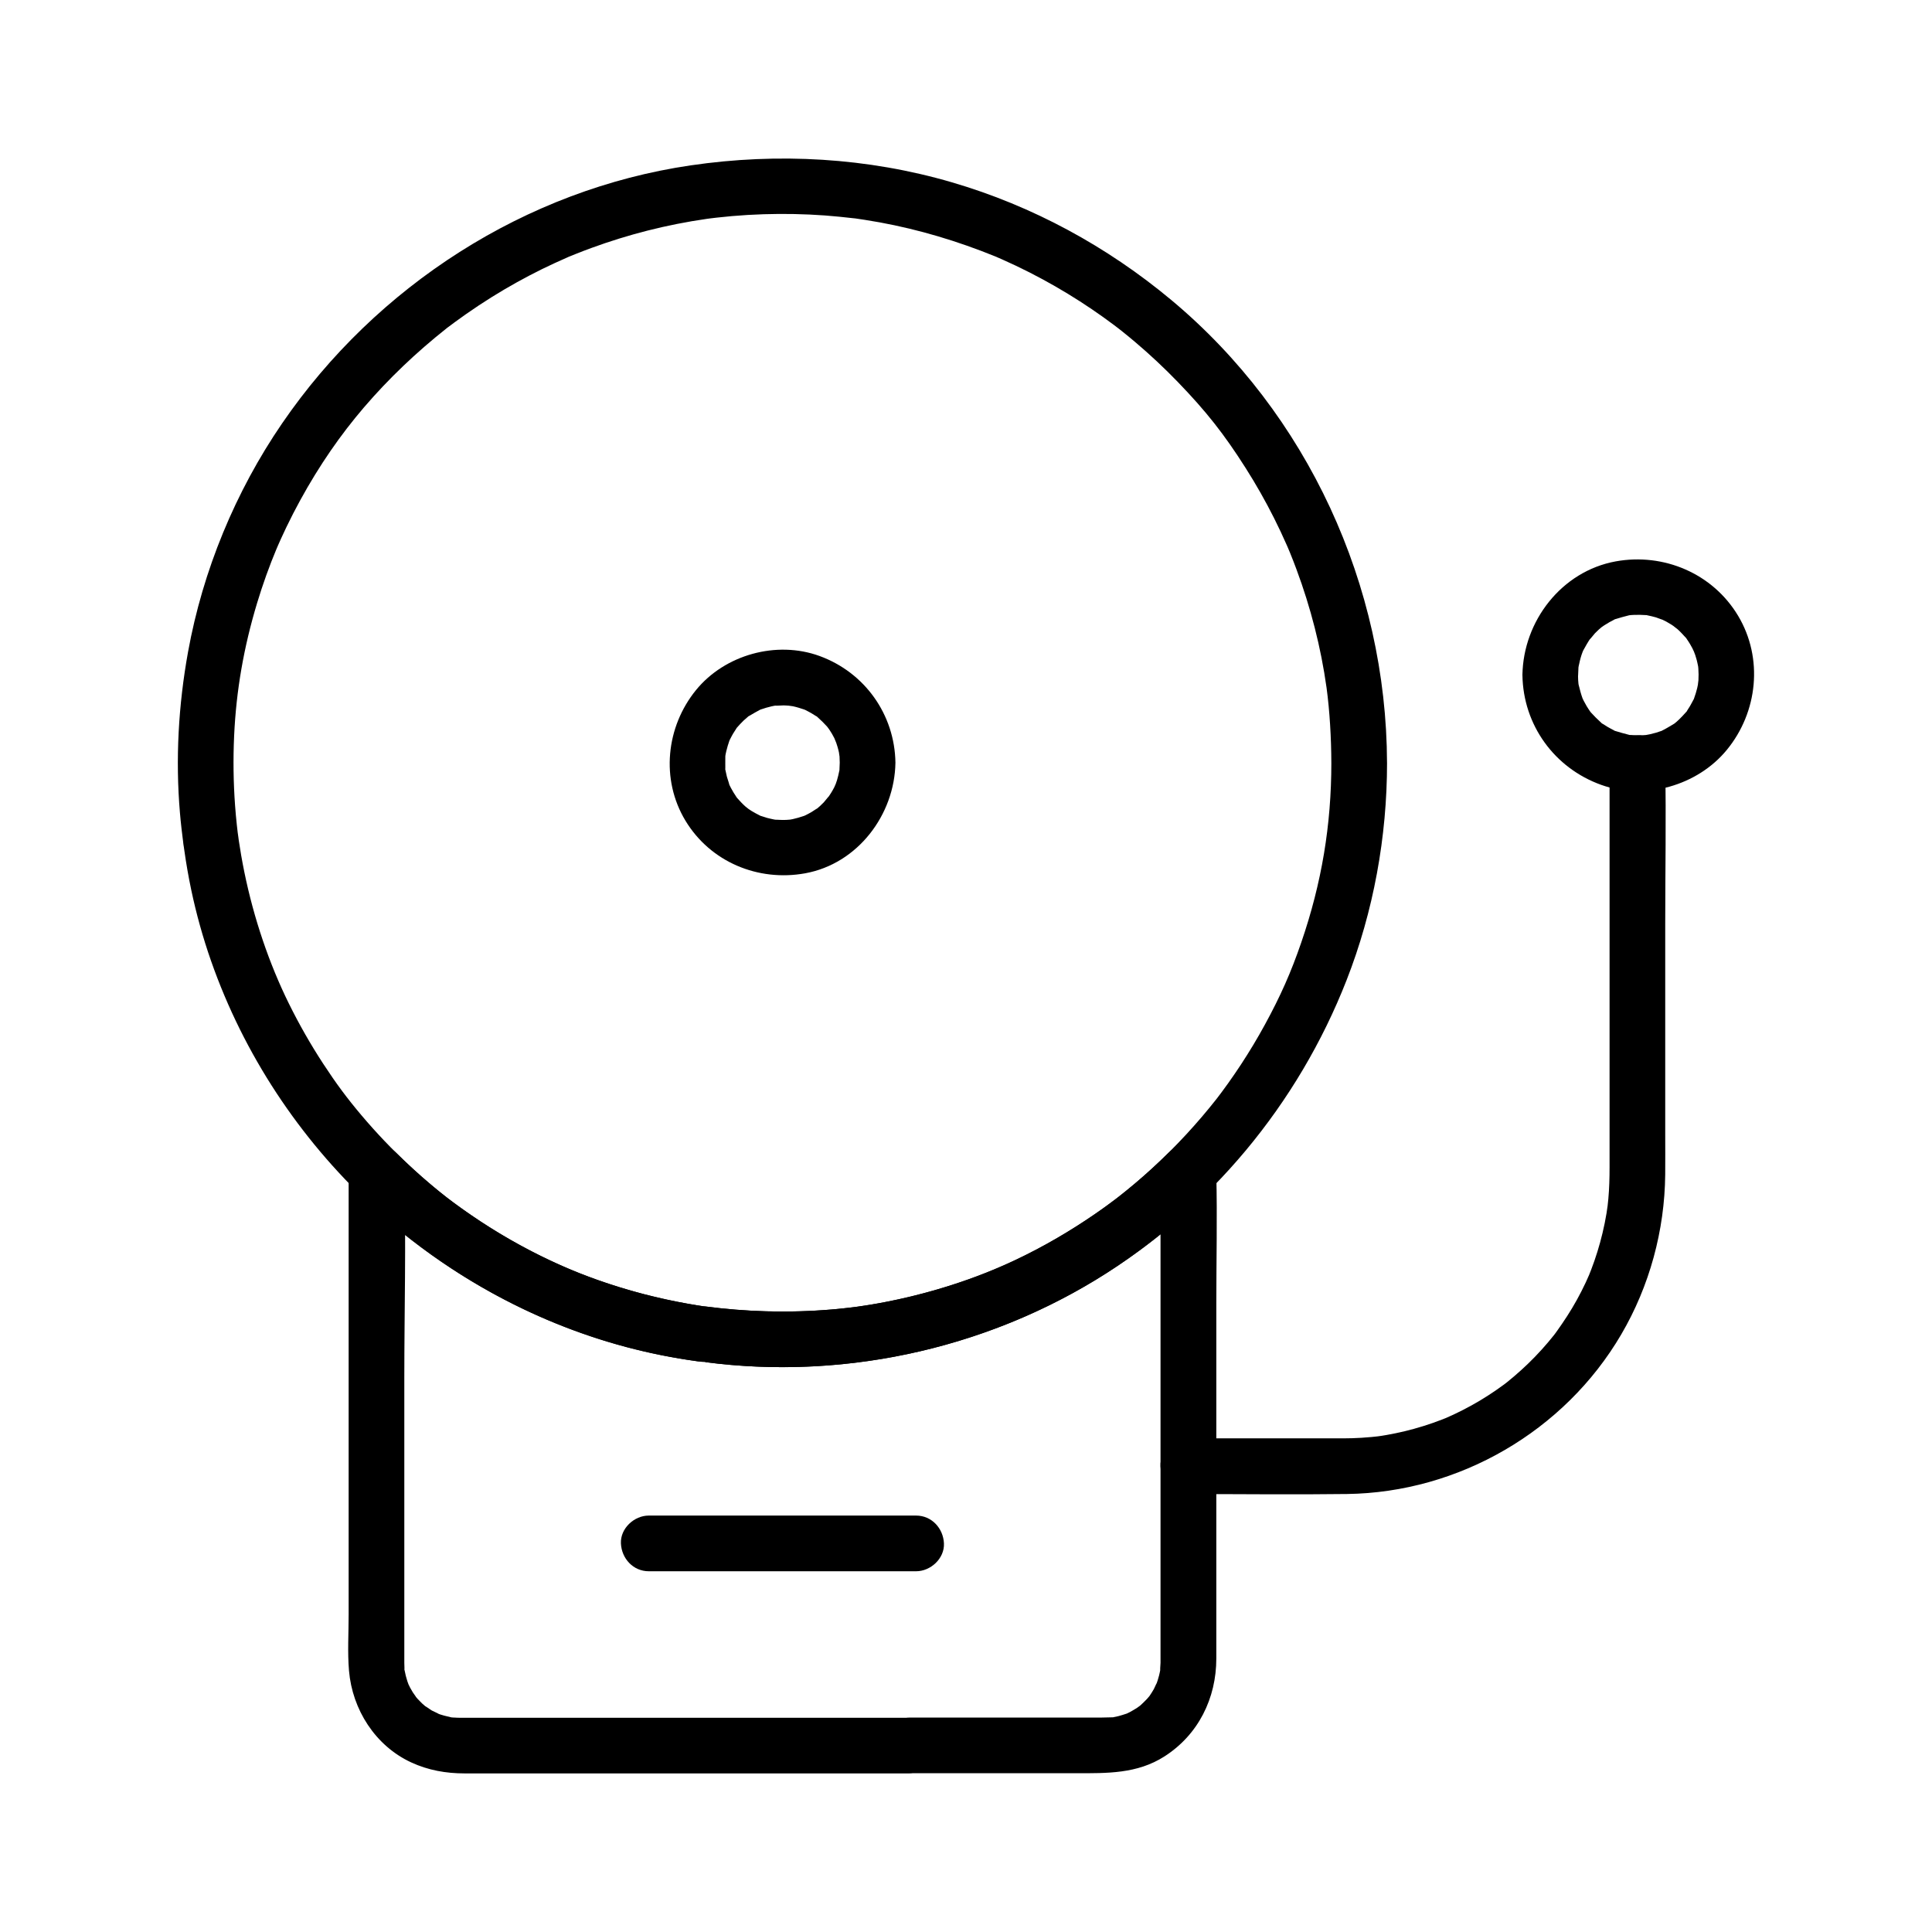 <?xml version="1.0" encoding="UTF-8"?>
<!-- Uploaded to: ICON Repo, www.iconrepo.com, Generator: ICON Repo Mixer Tools -->
<svg fill="#000000" width="800px" height="800px" version="1.1" viewBox="144 144 512 512" xmlns="http://www.w3.org/2000/svg">
 <g>
  <path d="m366.54 346.12c-0.012 0.574-0.039 1.141-0.07 1.711-0.062 1.273 0.402-1.672-0.035 0.379-0.184 0.867-0.363 1.727-0.625 2.578 0.016-0.055-0.688 1.973-0.297 0.965 0.391-0.988-0.449 0.93-0.43 0.895-0.492 0.965-1.066 1.863-1.668 2.762 0.789-1.172-0.766 0.871-1.102 1.219-0.668 0.688-1.379 1.352-2.141 1.938 1.125-0.867-0.766 0.434-1.16 0.664-0.469 0.277-0.949 0.512-1.426 0.762-0.289 0.148-0.586 0.285-0.879 0.414 0.66-0.281 0.742-0.328 0.246-0.145-0.945 0.309-1.883 0.605-2.856 0.812-0.434 0.094-0.875 0.176-1.312 0.242 1.48-0.203-0.023-0.055-0.398-0.035-1.039 0.043-2.051-0.012-3.086-0.07 1.344 0.074 0.285 0.062-0.039-0.012-0.648-0.137-1.301-0.266-1.945-0.441-0.531-0.148-1.043-0.324-1.566-0.496-1.172-0.383 1.473 0.797-0.344-0.129-0.766-0.395-1.535-0.781-2.269-1.238 0.043 0.031-1.699-1.152-0.84-0.523 0.852 0.621-0.777-0.664-0.746-0.633-0.801-0.715-1.52-1.496-2.234-2.297-0.93-1.047-0.188-0.277-0.023-0.031-0.301-0.449-0.602-0.887-0.879-1.348-0.5-0.828-0.969-1.691-1.348-2.582 0.57 1.352-0.324-1.215-0.434-1.645-0.137-0.535-0.246-1.078-0.359-1.625-0.324-1.531-0.078 1.004-0.059-0.719 0.012-0.914-0.023-1.832 0-2.75 0.035-1.422-0.004-0.402-0.051-0.059 0.074-0.551 0.188-1.098 0.316-1.637 0.223-0.969 0.523-1.902 0.848-2.84-0.43 1.246-0.121 0.242 0.016-0.035 0.297-0.574 0.582-1.156 0.91-1.719 0.27-0.461 0.57-0.91 0.867-1.359 0.66-1.02-1.133 1.211 0.207-0.297 0.57-0.641 1.137-1.273 1.762-1.863 0.391-0.367 0.793-0.719 1.207-1.059 0.922-0.746-1.41 0.801 0.316-0.188 0.941-0.535 1.844-1.098 2.809-1.59 1.258-0.645 0.32-0.113 0.035-0.016 0.516-0.176 1.031-0.359 1.559-0.512 0.953-0.277 1.934-0.508 2.922-0.645-1.496 0.211 1.312 0.012 1.777 0.016 0.57 0.012 1.137 0.051 1.707 0.09-1.309-0.09 0.207 0.035 0.695 0.137 1.082 0.23 2.121 0.562 3.164 0.922-1.246-0.43-0.242-0.121 0.035 0.016 0.574 0.297 1.156 0.582 1.719 0.91 0.367 0.215 0.723 0.473 1.094 0.684 1.422 0.812-0.562-0.609 0.562 0.391 0.891 0.793 1.707 1.598 2.508 2.481 0.262 0.285 1.012 1.438 0.234 0.277 0.359 0.535 0.723 1.066 1.047 1.625 0.215 0.375 0.422 0.754 0.621 1.137 0.102 0.207 0.801 2.066 0.305 0.621 0.359 1.043 0.688 2.082 0.922 3.164-0.004-0.023 0.277 2.09 0.188 1.004-0.086-0.848 0.023 1.469 0.023 1.723 0.059 3.856 3.356 7.562 7.379 7.379 3.949-0.176 7.445-3.242 7.379-7.379-0.191-12.773-8.129-23.898-20.109-28.27-11.387-4.156-25.066-0.367-32.723 9.008-7.969 9.77-9.422 23.715-2.805 34.652 6.621 10.941 19.258 16.188 31.711 13.93 13.914-2.523 23.719-15.504 23.926-29.32 0.059-3.863-3.434-7.559-7.379-7.379-4.043 0.18-7.316 3.238-7.379 7.379z"/>
  <path d="m496.82 346.16c0 16.469-2.543 31.805-7.977 47.621-2.695 7.863-5.5 14.195-9.625 21.746-1.973 3.617-4.094 7.148-6.356 10.594-1.094 1.664-2.215 3.301-3.367 4.922-0.613 0.859-1.238 1.719-1.871 2.566-0.742 1-0.727 0.984-1.258 1.656-5.106 6.481-10.723 12.555-16.793 18.145-2.902 2.672-5.91 5.215-9.004 7.664-1.168 0.926-0.582 0.449-0.316 0.25-0.402 0.309-0.812 0.613-1.219 0.922-0.816 0.609-1.637 1.211-2.465 1.805-1.656 1.191-3.34 2.344-5.043 3.465-13.789 9.082-27.148 15.066-42.883 19.238-4.457 1.18-8.969 2.16-13.516 2.934-1.18 0.203-2.363 0.383-3.547 0.555-0.395 0.059-0.793 0.117-1.188 0.168 1.133-0.152-1.258 0.145-1.219 0.137-2.269 0.266-4.547 0.477-6.824 0.641-10.488 0.746-21.027 0.398-31.453-0.969-4.481-0.586-8.758 5.234-7.113 9.344 0.004 0.02 0.016 0.035 0.02 0.055 3.027-3.027 6.051-6.051 9.078-9.078-24.766-3.375-46.762-12.043-66.961-26.582-4.566-3.281-8.934-6.883-13.57-11.207-4.418-4.121-8.594-8.5-12.5-13.117-3.852-4.551-6.746-8.449-10.211-13.75-3.34-5.117-6.371-10.43-9.074-15.906-5.227-10.586-9.289-22.539-11.816-34.879-0.605-2.961-1.117-5.938-1.559-8.926 0.32 2.176-0.367-2.887-0.133-0.969-0.102-0.836-0.203-1.672-0.289-2.516-0.188-1.719-0.34-3.434-0.469-5.156-0.453-6.164-0.535-12.355-0.254-18.527 0.551-12.02 2.555-23.508 6.086-35.188 1.492-4.934 3.234-9.801 5.227-14.559-0.621 1.484 0.246-0.551 0.309-0.699 0.27-0.609 0.543-1.219 0.816-1.832 0.461-1.012 0.93-2.023 1.41-3.019 1.156-2.402 2.371-4.766 3.652-7.106 5.125-9.371 10.762-17.457 16.867-24.59 6.59-7.695 13.938-14.66 21.875-20.953 1.707-1.359-1.152 0.84 0.602-0.457 0.531-0.395 1.059-0.793 1.59-1.188 0.973-0.719 1.957-1.426 2.953-2.121 2.258-1.586 4.562-3.106 6.898-4.566 4.324-2.695 8.781-5.172 13.348-7.426 2.199-1.082 4.43-2.09 6.668-3.078 2.023-0.895-1.348 0.531 0.703-0.301 0.516-0.211 1.031-0.422 1.555-0.629 1.352-0.543 2.711-1.062 4.074-1.559 4.867-1.785 9.824-3.32 14.848-4.602 5.207-1.324 10.48-2.371 15.793-3.133 0.355-0.051 1.871-0.242 0.438-0.062 0.688-0.09 1.379-0.172 2.066-0.25 1.383-0.156 2.769-0.297 4.156-0.418 2.801-0.242 5.606-0.41 8.414-0.496 5.418-0.172 10.84-0.062 16.242 0.328 2.547 0.188 5.086 0.461 7.633 0.746 2.277 0.254-1.477-0.23 0.781 0.098 0.684 0.098 1.367 0.195 2.051 0.305 1.359 0.211 2.715 0.441 4.074 0.688 10.461 1.918 20.641 4.984 30.488 8.98 2.051 0.832-1.32-0.594 0.703 0.301 0.41 0.184 0.816 0.355 1.227 0.535 1.219 0.543 2.434 1.102 3.641 1.672 2.406 1.145 4.781 2.352 7.121 3.621 4.469 2.422 8.816 5.066 13.023 7.922 2.008 1.363 3.981 2.769 5.918 4.227 0.121 0.094 1.859 1.422 0.605 0.449 0.523 0.402 1.039 0.812 1.555 1.227 1.117 0.891 2.223 1.801 3.316 2.727 3.945 3.336 7.719 6.867 11.312 10.582 7.602 7.867 12.305 13.855 18.023 22.848 2.731 4.297 5.246 8.734 7.531 13.277 1.199 2.387 2.336 4.801 3.41 7.246 0.176 0.41 0.355 0.816 0.531 1.227-0.633-1.48 0.227 0.562 0.289 0.707 0.59 1.453 1.16 2.906 1.703 4.379 3.766 10.129 6.488 20.695 7.981 31.398 0.828 6.098 1.25 13.336 1.266 19.898 0.012 3.863 3.387 7.559 7.379 7.379 3.988-0.176 7.391-3.242 7.379-7.379-0.137-46.922-21.039-92.5-57.141-122.63-17.039-14.219-36.777-24.949-58.094-31.191-22.48-6.582-46.164-7.906-69.293-4.516-43.777 6.41-83.344 31.969-108.27 68.355-12.402 18.105-21.039 39.016-24.949 60.613-2.543 14.051-3.359 28.398-2.141 42.633 0.117 1.371 0.25 2.746 0.41 4.113 0.094 0.836 0.195 1.672 0.305 2.508 0.832 6.426-0.453-3.066 0.453 3.356 0.492 3.5 1.098 6.977 1.824 10.43 1.344 6.371 3.094 12.66 5.246 18.805 17.387 49.68 59.027 88.762 109.98 102.34 6.262 1.668 12.629 2.918 19.055 3.793 2.711 0.367 5.133 0.152 7.18-1.898 1.703-1.703 2.844-4.812 1.898-7.18-0.004-0.02-0.016-0.035-0.02-0.055-2.371 3.113-4.742 6.231-7.113 9.344 35.723 4.684 72.766-3.106 103.55-21.852 30.195-18.387 53.52-46.488 66.395-79.355 7.152-18.258 10.73-38.016 10.73-57.613 0-3.863-3.394-7.559-7.379-7.379-4.004 0.18-7.387 3.242-7.387 7.379z"/>
  <path d="m451.55 454.68v27.625 55.332 42.598c0 1.309 0.004 2.617 0 3.926v0.508c-0.004 0.348-0.227 2.977 0.012 1.391-0.098 0.648-0.23 1.301-0.391 1.938-0.207 0.84-0.48 1.664-0.777 2.481 0.473-1.312-0.355 0.68-0.609 1.141-0.363 0.648-0.773 1.27-1.188 1.883-0.469 0.688 0.121-0.137 0.195-0.227-0.266 0.324-0.547 0.648-0.832 0.961-0.5 0.547-1.047 1.043-1.578 1.555-0.227 0.223-0.477 0.418-0.723 0.621 1.113-0.91-0.035 0-0.301 0.164-0.633 0.391-1.258 0.789-1.922 1.137-0.379 0.195-0.762 0.383-1.152 0.562 0.113-0.051 1.066-0.398 0.27-0.145-0.723 0.23-1.438 0.48-2.176 0.664-0.43 0.102-0.855 0.184-1.285 0.277-1.387 0.305 0.527 0-0.348 0.035-1.895 0.078-3.789 0.07-5.688 0.07h-46.844-1.219c-2.918 0-5.664 1.844-6.746 4.535-1.207 2.996-0.383 5.606 1.523 8.062 0.012 0.016 0.023 0.031 0.035 0.051 1.742-4.203 3.477-8.398 5.219-12.602h-47.957-65.637c-1.859 0-3.719 0.02-5.578 0-0.188 0-0.367 0-0.555-0.004-0.566-0.012-1.125-0.051-1.688-0.09 1.383 0.094 0.309 0.062-0.016-0.012-1.289-0.285-2.519-0.605-3.766-1.055 1.418 0.512-1.004-0.531-1.418-0.773-0.395-0.227-2.543-1.785-1.383-0.832-0.816-0.668-1.59-1.398-2.301-2.176-0.285-0.309-0.562-0.633-0.832-0.961 1.008 1.23-0.324-0.551-0.5-0.836-0.5-0.816-0.961-1.664-1.352-2.539 0.594 1.34 0.031 0.02-0.07-0.344-0.145-0.523-0.324-1.031-0.453-1.566-0.102-0.43-0.184-0.855-0.277-1.285-0.438-1.973-0.078 1.363-0.059-0.684 0.004-0.457-0.035-0.926-0.039-1.383-0.004-0.414 0-0.828 0-1.234v-7.262-66.992c0-17.832 0.488-35.738 0-53.562-0.012-0.305 0-0.605 0-0.91-4.203 1.742-8.398 3.477-12.602 5.219 24.441 24.113 56.355 40.188 90.414 44.828 2.711 0.367 5.133 0.152 7.18-1.898 1.703-1.703 2.844-4.812 1.898-7.18-0.004-0.02-0.016-0.035-0.02-0.055-2.371 3.113-4.742 6.231-7.113 9.344 38.004 4.984 77.523-4.164 109.35-25.57 8.543-5.742 16.57-12.289 23.898-19.52 2.84-2.801 2.805-7.633 0-10.434-2.844-2.844-7.59-2.809-10.434 0-6.168 6.086-12.234 11.184-18.699 15.695-7.031 4.906-14.469 9.227-22.223 12.887-7.012 3.305-15.016 6.25-23.387 8.512-8.656 2.344-16.965 3.805-25.031 4.481-11.152 0.941-22.375 0.645-33.473-0.812-4.481-0.586-8.758 5.234-7.113 9.344 0.004 0.02 0.016 0.035 0.02 0.055 3.027-3.027 6.051-6.051 9.078-9.078-8.277-1.125-16.457-2.887-24.441-5.34-8.02-2.461-14.215-4.926-21.402-8.5-7.133-3.551-13.988-7.664-20.48-12.285-3.43-2.441-5.144-3.773-8.375-6.496-3.18-2.676-6.242-5.492-9.199-8.414-4.535-4.477-12.602-1.211-12.602 5.219v46.32 70.891c0 4.894-0.32 9.914 0.094 14.805 0.871 10.301 6.965 19.906 16.48 24.309 4.516 2.09 9.23 2.918 14.176 2.918h59.188 57.668 1.043c2.918 0 5.664-1.844 6.746-4.535 1.207-2.996 0.383-5.606-1.523-8.062-0.012-0.016-0.023-0.031-0.035-0.051-1.742 4.203-3.477 8.398-5.219 12.602h44.203c8.148 0 16.121 0.184 23.355-4.438 9.008-5.758 13.766-15.418 13.766-25.973v-36.84-57.121c0-11.43 0.27-22.898 0-34.328-0.004-0.184 0-0.363 0-0.543 0-3.863-3.394-7.559-7.379-7.379-4.019 0.18-7.406 3.246-7.406 7.383z"/>
  <path d="m547.46 322.9c0.191 13.238 8.473 24.66 20.895 29.105 11.586 4.152 25.5 0.203 33.277-9.285 8.203-9.996 9.711-24.281 2.988-35.523-6.699-11.203-19.703-16.738-32.441-14.426-14.348 2.613-24.512 15.82-24.719 30.129-0.055 3.863 3.434 7.559 7.379 7.379 4.043-0.184 7.32-3.242 7.379-7.379 0.012-0.688 0.055-1.363 0.09-2.051 0.02-0.328 0.277-1.383 0-0.039 0.227-1.082 0.453-2.148 0.797-3.203 0.133-0.414 0.285-0.828 0.441-1.23-0.492 1.27-0.098 0.23 0.039-0.02 0.629-1.141 1.238-2.238 1.984-3.316-0.836 1.211 0.789-0.875 1.105-1.207 0.668-0.688 1.379-1.344 2.129-1.938-1.121 0.887 0.016 0.02 0.324-0.164 0.461-0.27 0.906-0.574 1.371-0.836 0.375-0.211 0.766-0.395 1.141-0.602 1.445-0.797-0.828 0.176 0.629-0.27 1.059-0.324 2.09-0.625 3.168-0.887 1.367-0.336 0.359-0.098 0.02-0.055 0.562-0.074 1.125-0.109 1.691-0.133 1.031-0.043 2.051 0.012 3.078 0.062 2.117 0.113-0.867-0.203 0.367 0.059 0.758 0.164 1.512 0.324 2.254 0.543 0.48 0.145 2.609 1.008 1.289 0.398 0.98 0.453 1.93 0.961 2.832 1.539 0.363 0.23 0.715 0.477 1.062 0.719-1.324-0.91 0.336 0.301 0.508 0.453 0.797 0.719 1.512 1.5 2.234 2.293 1.352 1.492-0.457-0.723 0.211 0.285 0.297 0.449 0.602 0.887 0.875 1.348 0.223 0.367 0.434 0.742 0.629 1.125-0.02-0.039 0.871 1.871 0.453 0.879-0.422-0.992 0.336 0.992 0.32 0.949 0.137 0.418 0.262 0.836 0.375 1.258 0.145 0.535 0.25 1.078 0.363 1.617 0.094 0.535 0.09 0.434-0.012-0.305 0.039 0.336 0.074 0.676 0.094 1.012 0.074 1.027 0.082 2.055 0.023 3.086 0-0.035-0.277 2.125-0.082 1.031 0.191-1.098-0.242 1.031-0.23 0.984-0.227 0.961-0.523 1.898-0.859 2.828-0.414 1.145 0.82-1.445-0.152 0.324-0.316 0.566-0.59 1.145-0.926 1.703-0.223 0.367-0.473 0.719-0.688 1.086-1.008 1.707 0.934-0.914-0.398 0.551-0.574 0.633-1.137 1.27-1.762 1.859-0.461 0.438-0.945 0.867-1.445 1.266 0.266-0.211 1.094-0.688-0.055-0.012-1.023 0.605-2.008 1.23-3.078 1.75-1.094 0.531 1.609-0.469-0.34 0.129-0.418 0.129-0.828 0.281-1.246 0.41-0.527 0.156-1.062 0.289-1.598 0.41-0.367 0.082-1.832 0.316-0.344 0.121-1.012 0.129-2.047 0.168-3.07 0.152-0.57-0.012-1.137-0.055-1.707-0.082-1.594-0.082 0.973 0.297-0.695-0.121-1.074-0.266-2.117-0.566-3.168-0.887-1.918-0.59 1.117 0.699-0.629-0.27-0.566-0.309-1.145-0.59-1.703-0.926-0.367-0.223-0.719-0.473-1.086-0.688-1.418-0.836 0.566 0.613-0.551-0.398-0.961-0.871-1.844-1.758-2.715-2.715-0.203-0.223-0.781-1.113-0.031-0.023-0.363-0.531-0.727-1.059-1.059-1.613-0.277-0.461-0.516-0.945-0.777-1.41-0.148-0.285-0.289-0.582-0.422-0.875 0.27 0.668 0.316 0.758 0.121 0.262-0.414-1.145-0.719-2.293-1.004-3.473-0.328-1.379-0.098-0.355-0.055-0.02-0.113-0.906-0.145-1.816-0.156-2.727-0.055-3.856-3.356-7.562-7.379-7.379-3.926 0.176-7.414 3.238-7.356 7.379z"/>
  <path d="m570.55 346.25v34.207 57.258 15.637c0 2.809-0.074 5.609-0.328 8.41-0.074 0.793-0.164 1.578-0.25 2.367 0.184-1.566-0.168 1.062-0.223 1.379-0.289 1.762-0.648 3.508-1.062 5.246-0.793 3.32-1.801 6.59-3.027 9.77-0.152 0.402-0.91 2.262-0.363 0.969-0.34 0.801-0.699 1.594-1.066 2.383-0.734 1.57-1.523 3.113-2.363 4.633-1.617 2.934-3.453 5.719-5.402 8.441-0.188 0.262-0.383 0.516-0.574 0.777 0.801-1.082 0.137-0.172-0.031 0.039-0.543 0.668-1.078 1.34-1.633 1.992-1.113 1.309-2.262 2.582-3.457 3.816-2.316 2.394-4.789 4.625-7.379 6.715-0.156 0.129-1.23 0.953-0.523 0.414 0.648-0.492-0.207 0.148-0.281 0.203-0.703 0.496-1.391 1.012-2.102 1.5-1.418 0.98-2.875 1.914-4.356 2.801-2.887 1.723-5.883 3.246-8.965 4.59-1.055 0.457 1.023-0.402-0.051 0.016-0.305 0.117-0.609 0.246-0.914 0.363-0.816 0.316-1.637 0.621-2.465 0.91-1.664 0.582-3.34 1.105-5.039 1.574-1.605 0.441-3.223 0.832-4.852 1.168-0.766 0.156-1.535 0.305-2.301 0.441-0.441 0.078-0.887 0.152-1.328 0.223-0.176 0.031-1.988 0.277-1.023 0.152 0.695-0.082-1.348 0.145-1.719 0.176-0.906 0.09-1.816 0.156-2.727 0.211-1.609 0.098-3.223 0.145-4.836 0.148h-1.949-11.305-25.996-1.738c-3.863 0-7.559 3.394-7.379 7.379 0.176 4 3.242 7.379 7.379 7.379 14.008 0 28.031 0.176 42.031-0.012 29.691-0.391 57.676-16.652 72.688-42.281 7.504-12.809 11.52-27.57 11.656-42.402 0.035-3.606 0.004-7.211 0.004-10.82v-55.477c0-13.992 0.266-28.016 0-42.004-0.004-0.23 0-0.461 0-0.688 0-3.863-3.394-7.559-7.379-7.379-3.984 0.18-7.371 3.238-7.371 7.375z"/>
  <path d="m315.93 560.4h62.074 8.773c3.863 0 7.559-3.394 7.379-7.379-0.176-4-3.242-7.379-7.379-7.379h-62.074-8.773c-3.863 0-7.559 3.394-7.379 7.379 0.176 3.996 3.242 7.379 7.379 7.379z"/>
 </g>
</svg>